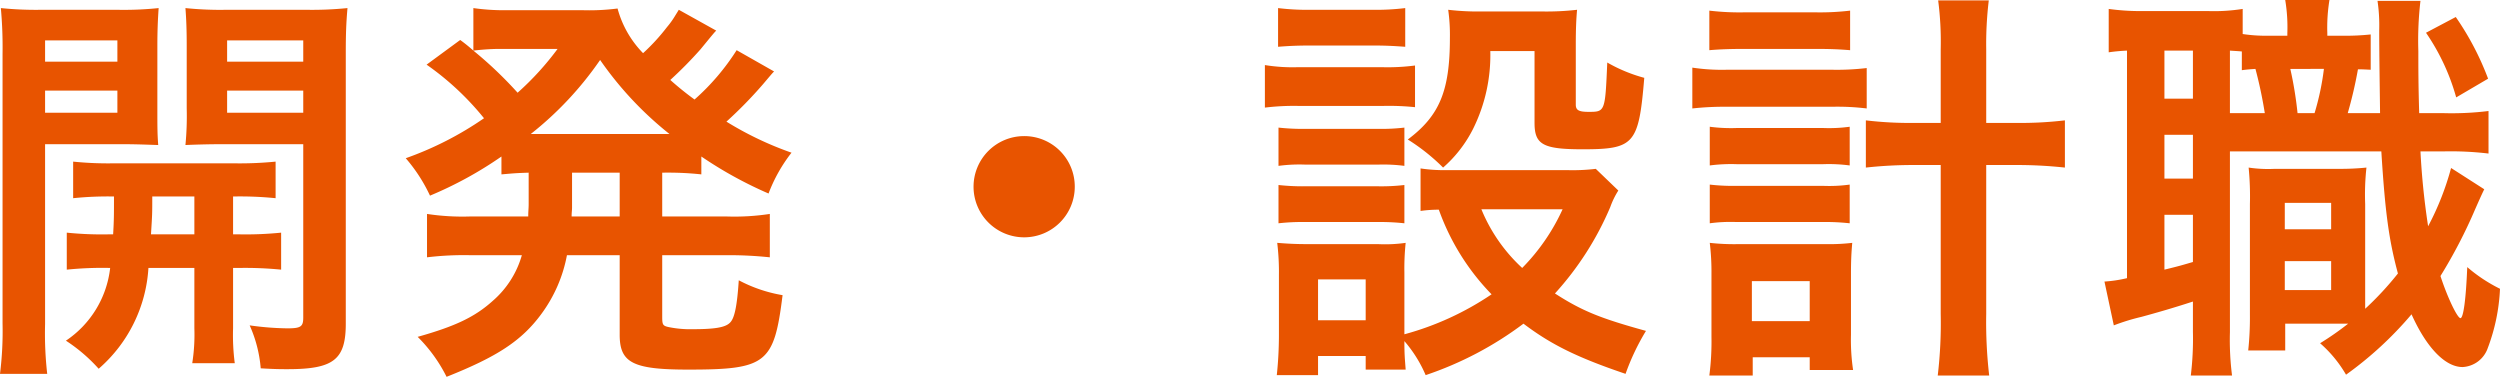 <svg xmlns="http://www.w3.org/2000/svg" width="235.12" height="35.44" viewBox="0 0 235.12 35.44">
  <path id="パス_4501" data-name="パス 4501" d="M13.92,24.28a32.372,32.372,0,0,1-3.96-.16V27.6a32.955,32.955,0,0,1,4.08-.16,9.5,9.5,0,0,1-4.16,6.84,15.47,15.47,0,0,1,3.08,2.64,13.629,13.629,0,0,0,4.68-9.48h4.32v5.68a17.263,17.263,0,0,1-.2,3.28h4a20.261,20.261,0,0,1-.16-3.28V27.44h.56a34.532,34.532,0,0,1,3.96.16V24.12a33.221,33.221,0,0,1-3.96.16H25.6V20.72a33.553,33.553,0,0,1,4,.16V17.44a34.422,34.422,0,0,1-4,.16H14.44a32.566,32.566,0,0,1-3.88-.16v3.44a31.818,31.818,0,0,1,3.84-.16c0,1.72,0,2.2-.08,3.56Zm8.04-3.56v3.56H17.88c.12-1.92.12-1.92.12-3.56ZM7.92,15.8h7.12c1.44,0,2.28.04,3.52.08-.08-1.04-.08-1.68-.08-3.44V6.56c0-1.36.04-2.4.12-3.56a31.543,31.543,0,0,1-3.96.16H7.68A32.465,32.465,0,0,1,3.76,3a40.9,40.9,0,0,1,.16,4.32V32.64a32.461,32.461,0,0,1-.24,4.76H8.12a33.786,33.786,0,0,1-.2-4.68Zm0-9.76h6.8v2H7.92Zm0,4.72h6.8v2.08H7.92ZM36.2,7.28c0-1.92.04-2.88.16-4.28a33.221,33.221,0,0,1-3.96.16H25.04A31.628,31.628,0,0,1,21.12,3c.08,1.04.12,2.04.12,3.56v5.88a28.272,28.272,0,0,1-.12,3.44c.88-.04,2.24-.08,3.52-.08H32.2V32.12c0,.84-.24,1-1.48,1a26.972,26.972,0,0,1-3.56-.28,12.274,12.274,0,0,1,1.04,4.04c1.36.08,1.88.08,2.52.08,4.32,0,5.48-.88,5.48-4.28ZM25.04,6.04H32.2v2H25.04Zm0,4.72H32.2v2.08H25.04ZM53.4,21.44c0,.4-.04.64-.04,1.16H47.88a22.189,22.189,0,0,1-4.04-.24v4.08a29.17,29.17,0,0,1,4.04-.2h4.88a8.887,8.887,0,0,1-2.72,4.28c-1.68,1.52-3.52,2.4-7.08,3.4a14.273,14.273,0,0,1,2.72,3.76c4.72-1.88,7.04-3.36,8.92-5.92A13.455,13.455,0,0,0,57,26.24h4.96v7.48c0,2.64,1.24,3.28,6.44,3.28,7.36,0,8.08-.56,8.88-7a13.587,13.587,0,0,1-4.12-1.4c-.16,2.44-.4,3.6-.84,4-.44.44-1.44.6-3.48.6a10.065,10.065,0,0,1-2.28-.2c-.56-.12-.6-.24-.6-1V26.24h6.08a36.6,36.6,0,0,1,4.04.2V22.36a21.931,21.931,0,0,1-4.04.24H65.96V18.48a29.317,29.317,0,0,1,3.68.16V16.96a38.168,38.168,0,0,0,6.32,3.48,14.642,14.642,0,0,1,2.16-3.84A31.215,31.215,0,0,1,72,13.68a40.474,40.474,0,0,0,3.44-3.52c.68-.8.84-1,1.04-1.2l-3.52-2A21.669,21.669,0,0,1,69,11.6a28.775,28.775,0,0,1-2.28-1.84,38.163,38.163,0,0,0,2.84-2.88c1.28-1.56,1.28-1.56,1.48-1.76L67.52,3.16c-.12.2-.12.2-.32.52a8.132,8.132,0,0,1-.8,1.12,18.909,18.909,0,0,1-2.24,2.44,9.559,9.559,0,0,1-2.4-4.2,20.912,20.912,0,0,1-3.28.16H51.32A20.22,20.22,0,0,1,48.2,3V7a15.049,15.049,0,0,0-1.24-1L43.8,8.32a26.349,26.349,0,0,1,5.4,5.04,31.17,31.17,0,0,1-7.36,3.76,15.138,15.138,0,0,1,2.28,3.52,36.193,36.193,0,0,0,6.72-3.68v1.68c.96-.08,1.24-.12,2.56-.16Zm4.08-2.96h4.48V22.6H57.44c0-.4.04-.56.04-.84ZM56.12,6.84a27.212,27.212,0,0,1-3.76,4.12A37.422,37.422,0,0,0,48.2,7a22.622,22.622,0,0,1,2.28-.16Zm9.72,8H53.6a31.84,31.84,0,0,0,6.52-6.96,32.577,32.577,0,0,0,6.52,6.96Zm34.16.2a4.76,4.76,0,1,0,4.76,4.76A4.746,4.746,0,0,0,100,15.04Zm53.76,3.08a18.159,18.159,0,0,1-2.68.12H139.76a14.868,14.868,0,0,1-2.48-.16v4a12.011,12.011,0,0,1,1.72-.12,21.967,21.967,0,0,0,4.96,7.96,27.444,27.444,0,0,1-8.2,3.76v-5.8a23.245,23.245,0,0,1,.12-2.8,13.685,13.685,0,0,1-2.6.12h-6.56c-1.2,0-1.92-.04-2.92-.12a22.881,22.881,0,0,1,.16,3.04V33.8a36.016,36.016,0,0,1-.2,3.72h3.88v-1.8h4.48V37h3.76c-.08-1.08-.12-1.4-.12-2.68a12.192,12.192,0,0,1,2,3.2,32.518,32.518,0,0,0,9.2-4.84c2.64,2,5.12,3.2,9.6,4.72a21.833,21.833,0,0,1,1.92-4.04c-4.2-1.16-5.96-1.84-8.56-3.52a28.7,28.7,0,0,0,5.2-8.12,7.756,7.756,0,0,1,.76-1.56Zm-3.12,3.8a19.133,19.133,0,0,1-3.8,5.52A15.462,15.462,0,0,1,143,21.92Zm-23,6.6h4.48v3.84h-4.48ZM123.88,6.64c1-.08,1.84-.12,3.2-.12h5.56c1.36,0,2.08.04,3.2.12V3a22.79,22.79,0,0,1-3.2.16h-5.56a22.79,22.79,0,0,1-3.2-.16Zm-1.24,5.72a22.748,22.748,0,0,1,3.08-.16h8.12a24.212,24.212,0,0,1,2.92.12V8.4a19.6,19.6,0,0,1-3.08.16h-7.96a16.209,16.209,0,0,1-3.08-.2Zm1.28,5.48a14.846,14.846,0,0,1,2.52-.12h6.88a15.31,15.31,0,0,1,2.44.12v-3.6a18.414,18.414,0,0,1-2.44.12h-6.88a20.706,20.706,0,0,1-2.52-.12Zm0,5.4a19.979,19.979,0,0,1,2.48-.12h6.84a21.166,21.166,0,0,1,2.52.12v-3.6a18.69,18.69,0,0,1-2.48.12h-6.84a20.706,20.706,0,0,1-2.52-.12ZM148,7.04V13.8c0,2.04.8,2.48,4.52,2.48,4.88,0,5.28-.48,5.8-6.72a14.551,14.551,0,0,1-3.48-1.44c-.2,4.64-.2,4.64-1.76,4.64-.92,0-1.2-.16-1.2-.68V6.4c0-1.4.04-2.36.12-3.24a25.082,25.082,0,0,1-3.2.16h-5.92a23.84,23.84,0,0,1-3-.16,16.98,16.98,0,0,1,.16,2.64c0,4.96-.96,7.32-3.96,9.56A18.777,18.777,0,0,1,139.4,18a11.975,11.975,0,0,0,2.84-3.68,15.577,15.577,0,0,0,1.6-7.28Zm38.2,6.76h-2.4a35.236,35.236,0,0,1-4.64-.24V18a40.742,40.742,0,0,1,4.64-.24h2.4v14a41.88,41.88,0,0,1-.28,5.8h4.84a43.827,43.827,0,0,1-.28-5.8v-14h2.68a41.714,41.714,0,0,1,4.72.24V13.56a35.916,35.916,0,0,1-4.68.24h-2.72V6.88a34.562,34.562,0,0,1,.24-4.6h-4.76a30.07,30.07,0,0,1,.24,4.6ZM164.44,6.96c.92-.08,1.92-.12,3.32-.12h6.64c1.48,0,2.28.04,3.28.12V3.24a24.068,24.068,0,0,1-3.28.16h-6.64a23.972,23.972,0,0,1-3.32-.16Zm-1.6,5.48a27.9,27.9,0,0,1,3.24-.16H176a22.7,22.7,0,0,1,3.24.16V8.64A23.8,23.8,0,0,1,176,8.8h-9.92a18.654,18.654,0,0,1-3.24-.2Zm1.64,5.36a15.6,15.6,0,0,1,2.52-.12h8.16a15.075,15.075,0,0,1,2.48.12V14.16a14.339,14.339,0,0,1-2.48.12H167a15.093,15.093,0,0,1-2.52-.12Zm0,5.44a14.582,14.582,0,0,1,2.48-.12h8.16a20.706,20.706,0,0,1,2.52.12V19.6a14.1,14.1,0,0,1-2.48.12H167a18.972,18.972,0,0,1-2.52-.12Zm4.04,12.6h5.36v1.2h4.08a19.373,19.373,0,0,1-.2-3.32V28.04c0-1.32.04-2.04.12-2.96a18.414,18.414,0,0,1-2.44.12H167.2a20.865,20.865,0,0,1-2.72-.12,22.789,22.789,0,0,1,.16,2.96v5.88a24.914,24.914,0,0,1-.2,3.64h4.08Zm-.08-7.16h5.44v3.76h-5.44Zm58.2-23.2a22.626,22.626,0,0,1-2.72.12h-1.36V5.36a16.162,16.162,0,0,1,.2-3.12H218.6a15.665,15.665,0,0,1,.2,3.12V5.6H217a14.469,14.469,0,0,1-2.4-.16V3.08a17.263,17.263,0,0,1-3.28.2h-6.08a21.625,21.625,0,0,1-3.24-.2V7.16A16.935,16.935,0,0,1,203.72,7V28.4a12.456,12.456,0,0,1-2.12.32l.88,4.12a19.765,19.765,0,0,1,2.6-.8c1.32-.36,2.88-.8,4.84-1.44v2.84a28.676,28.676,0,0,1-.2,4.12h3.88a26.432,26.432,0,0,1-.2-4.08v-17h14.24c.36,5.8.72,8.36,1.56,11.48a29.2,29.2,0,0,1-3.08,3.32V21.44a23.408,23.408,0,0,1,.12-3.44,24.206,24.206,0,0,1-2.52.12H217.6a12.457,12.457,0,0,1-2.44-.12,27.934,27.934,0,0,1,.12,3.44v10.4a29.12,29.12,0,0,1-.16,3.36h3.48V32.68h5.92a27.478,27.478,0,0,1-2.64,1.84,11.751,11.751,0,0,1,2.44,2.96,33.924,33.924,0,0,0,6.16-5.68c1.4,3.12,3.16,4.96,4.8,4.96A2.65,2.65,0,0,0,237.64,35a17.956,17.956,0,0,0,1.16-5.6,14.629,14.629,0,0,1-3.08-2.04c-.12,3-.36,4.8-.64,4.8s-1.2-1.88-1.88-3.96a47.129,47.129,0,0,0,3.28-6.32c.32-.72.6-1.36.84-1.84l-3.12-2a26.1,26.1,0,0,1-2.16,5.48,69.331,69.331,0,0,1-.72-7.04h2.12a30.133,30.133,0,0,1,4.28.2v-4a28.126,28.126,0,0,1-4.28.2H231.2c-.08-2.68-.08-4.28-.08-5.84a31.994,31.994,0,0,1,.2-4.72h-4.04a15.8,15.8,0,0,1,.16,2.76c0,1.96.04,4.56.08,7.8h-3.04a40.1,40.1,0,0,0,.96-4.12c.4,0,.4,0,1.2.04Zm-4.4,3.24a24.581,24.581,0,0,1-.88,4.16h-1.6a35.932,35.932,0,0,0-.68-4.16Zm-8.84,4.16V7c.56.04.68.04,1.12.08V8.84c.64-.08.76-.08,1.28-.12a41.2,41.2,0,0,1,.88,4.16ZM207.24,7h2.68v4.52h-2.68Zm0,7.92h2.68v4.12h-2.68Zm0,7.52h2.68v4.44c-.96.28-1.2.36-2.68.72Zm11.32-1.12h4.36V23.8h-4.36Zm0,5.48h4.36v2.72h-4.36ZM231.84,5.32a20.337,20.337,0,0,1,2.84,6.08l3-1.76a26.466,26.466,0,0,0-3.04-5.8Z" transform="translate(-3.68 -2.24)" fill="#e85400"/>
</svg>
